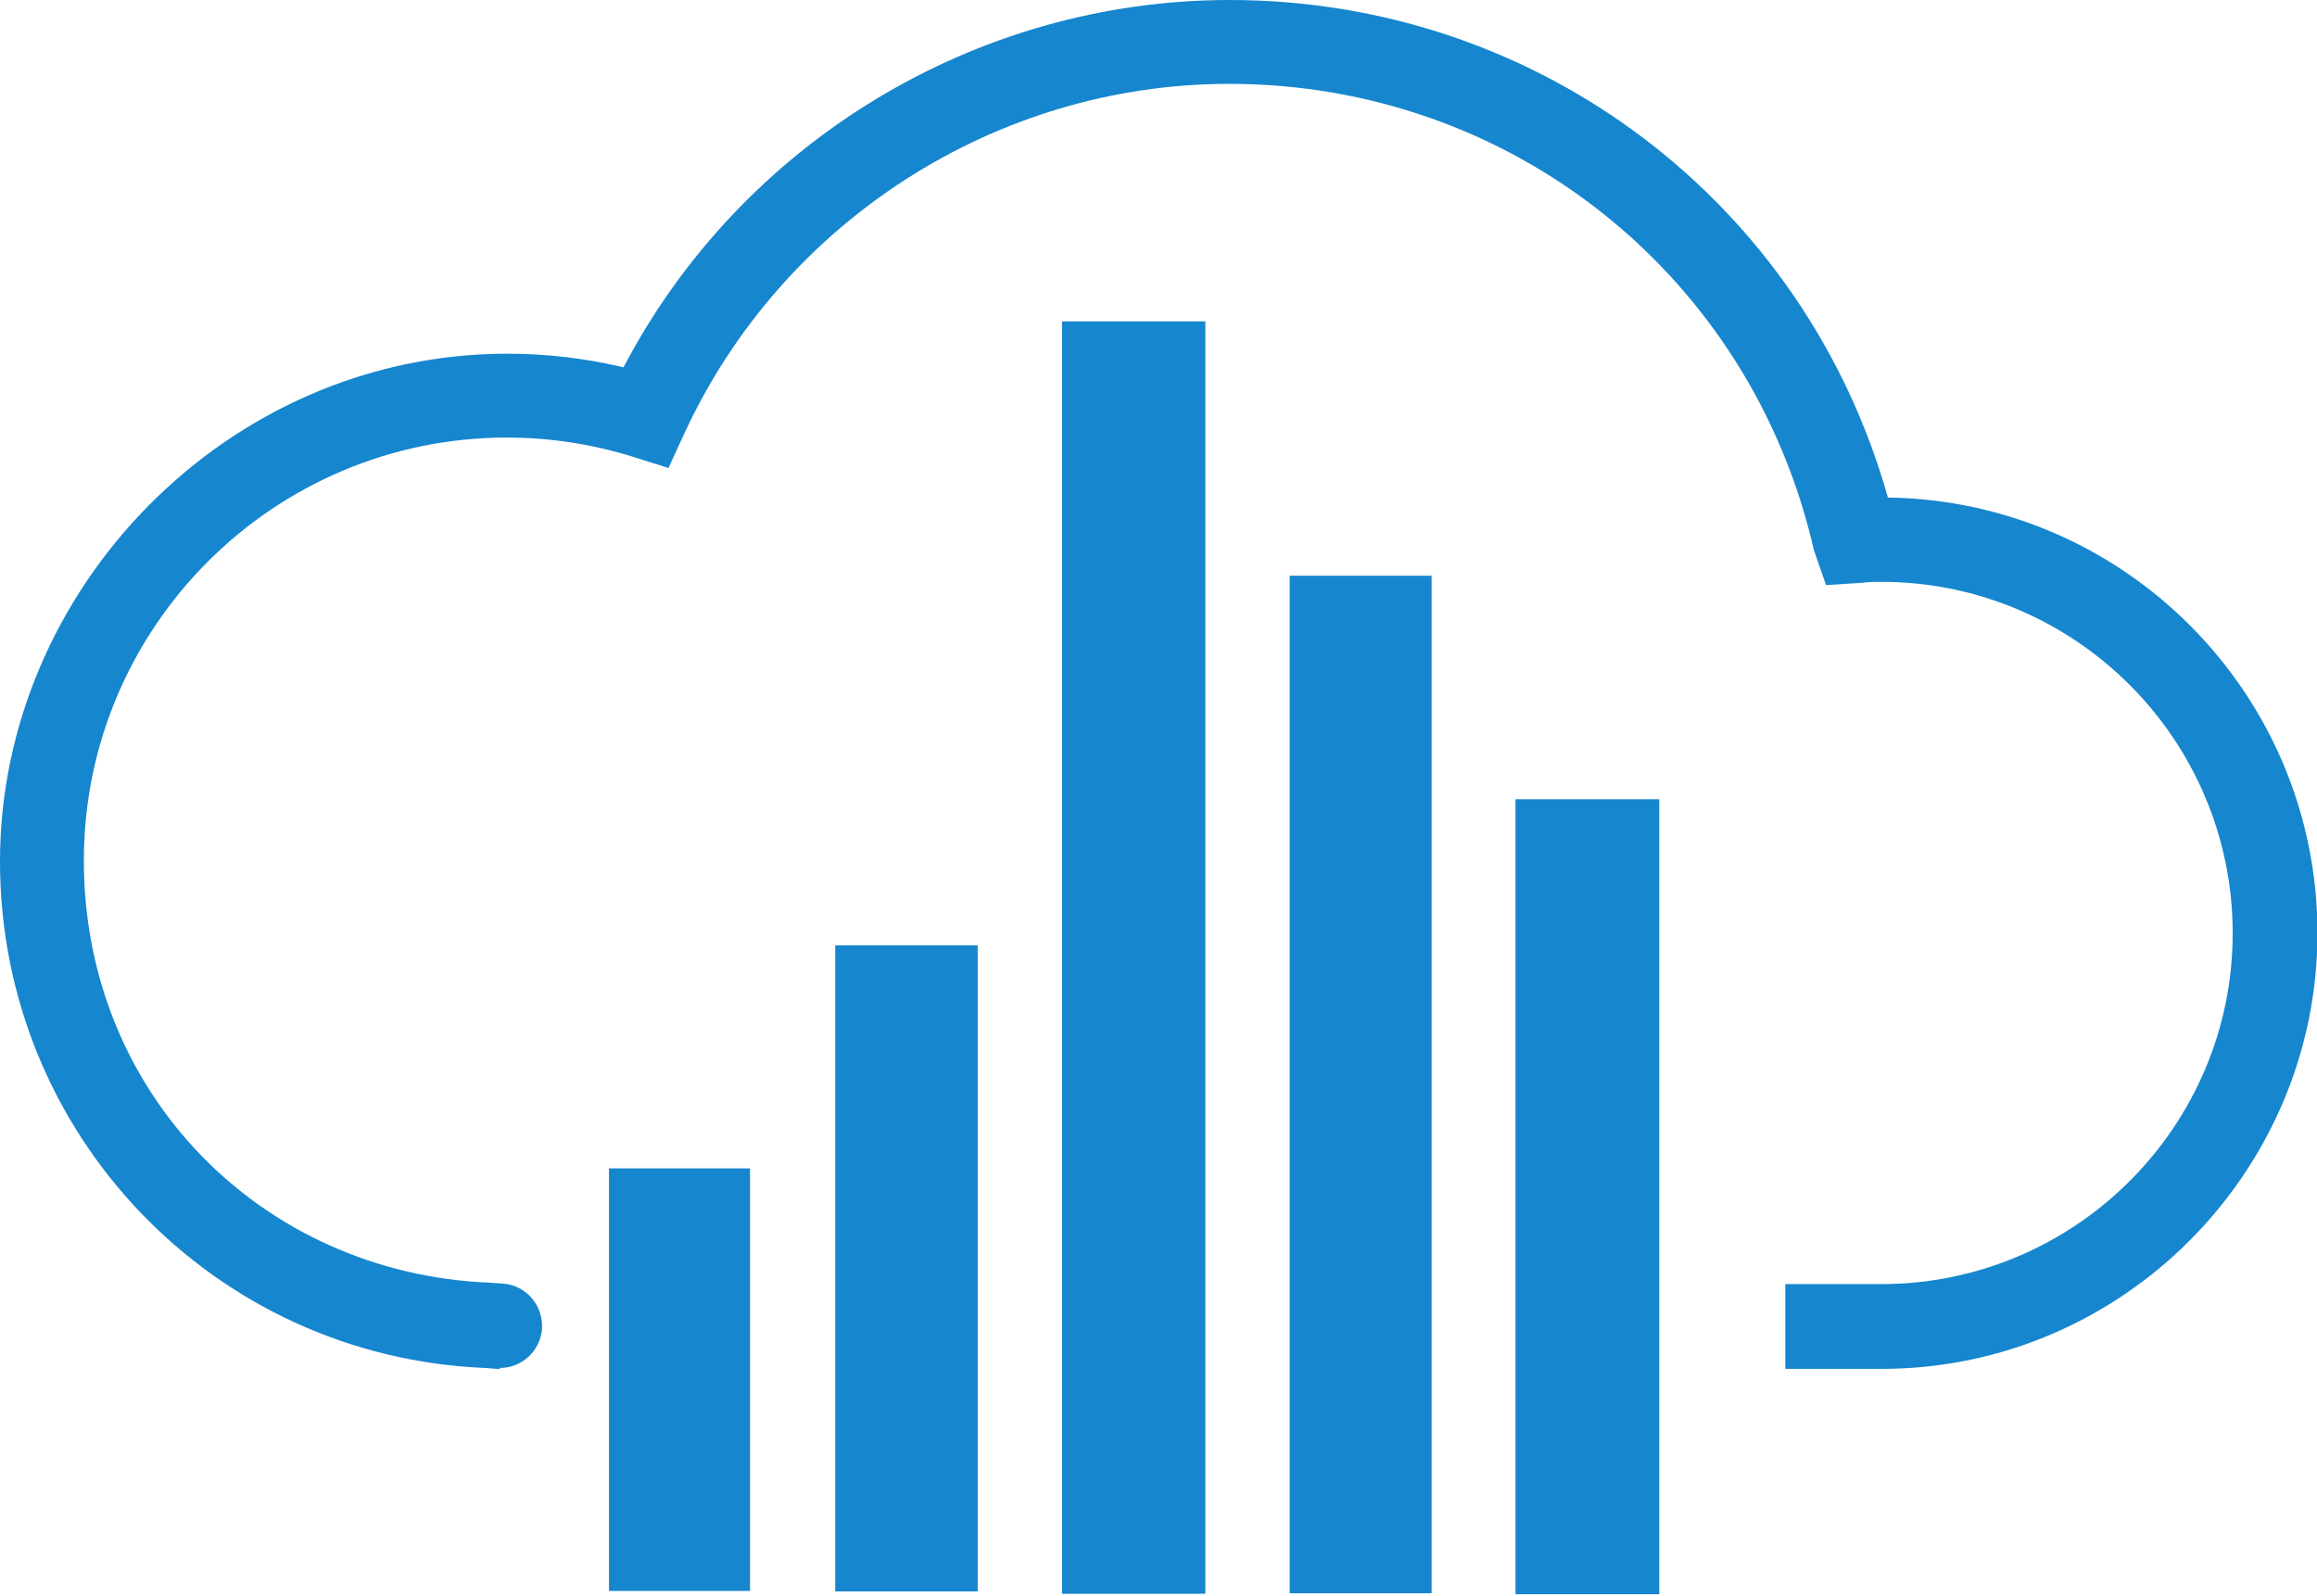 <svg width="90" height="62" viewBox="0 0 90 62" fill="none" xmlns="http://www.w3.org/2000/svg">
<g clip-path="url(#clip0_594_747)">
<path d="M46.82 61.905H41.252V12.483H46.82V61.905Z" fill="#1686CE"/>
<path d="M55.608 61.886H50.095V22.363H55.608V61.904V61.886Z" fill="#1686CE"/>
<path d="M64.452 61.923H58.866V31.044H64.452V61.923Z" fill="#1686CE"/>
<path d="M32.444 36.721H37.976V61.814H32.444V36.721Z" fill="#1686CE"/>
<path d="M23.655 45.382H29.133V61.796H23.655V45.382Z" fill="#1686CE"/>
<path d="M19.434 53.17C19.434 53.17 19.343 53.17 19.306 53.17L18.833 53.134C8.298 52.697 0 44.054 0 33.463C0 22.873 8.844 13.738 19.707 13.738C21.235 13.738 22.746 13.92 24.22 14.266C28.787 5.55 37.885 0 47.766 0C59.776 0 70.111 7.879 73.332 19.325C82.558 19.452 90.018 26.985 90.018 36.248C90.018 45.51 82.43 53.17 73.095 53.17H69.347V49.877H73.077C80.592 49.877 86.725 43.763 86.725 36.248C86.725 28.732 80.611 22.6 73.077 22.6C72.823 22.6 72.586 22.6 72.331 22.637L70.93 22.727L70.457 21.363C68.019 10.7 58.684 3.257 47.748 3.257C38.686 3.257 30.37 8.607 26.567 16.868L25.966 18.178L24.584 17.742C23 17.25 21.363 16.996 19.689 16.996C10.627 16.996 3.257 24.365 3.257 33.427C3.257 42.489 10.172 49.458 19.015 49.822L19.543 49.858C20.453 49.931 21.108 50.714 21.053 51.623C20.981 52.479 20.271 53.134 19.416 53.134L19.434 53.17Z" fill="#1686CE"/>
</g>
<defs>
<clipPath id="clip0_594_747">
<rect width="90" height="61.923" fill="white"/>
</clipPath>
</defs>
</svg>
